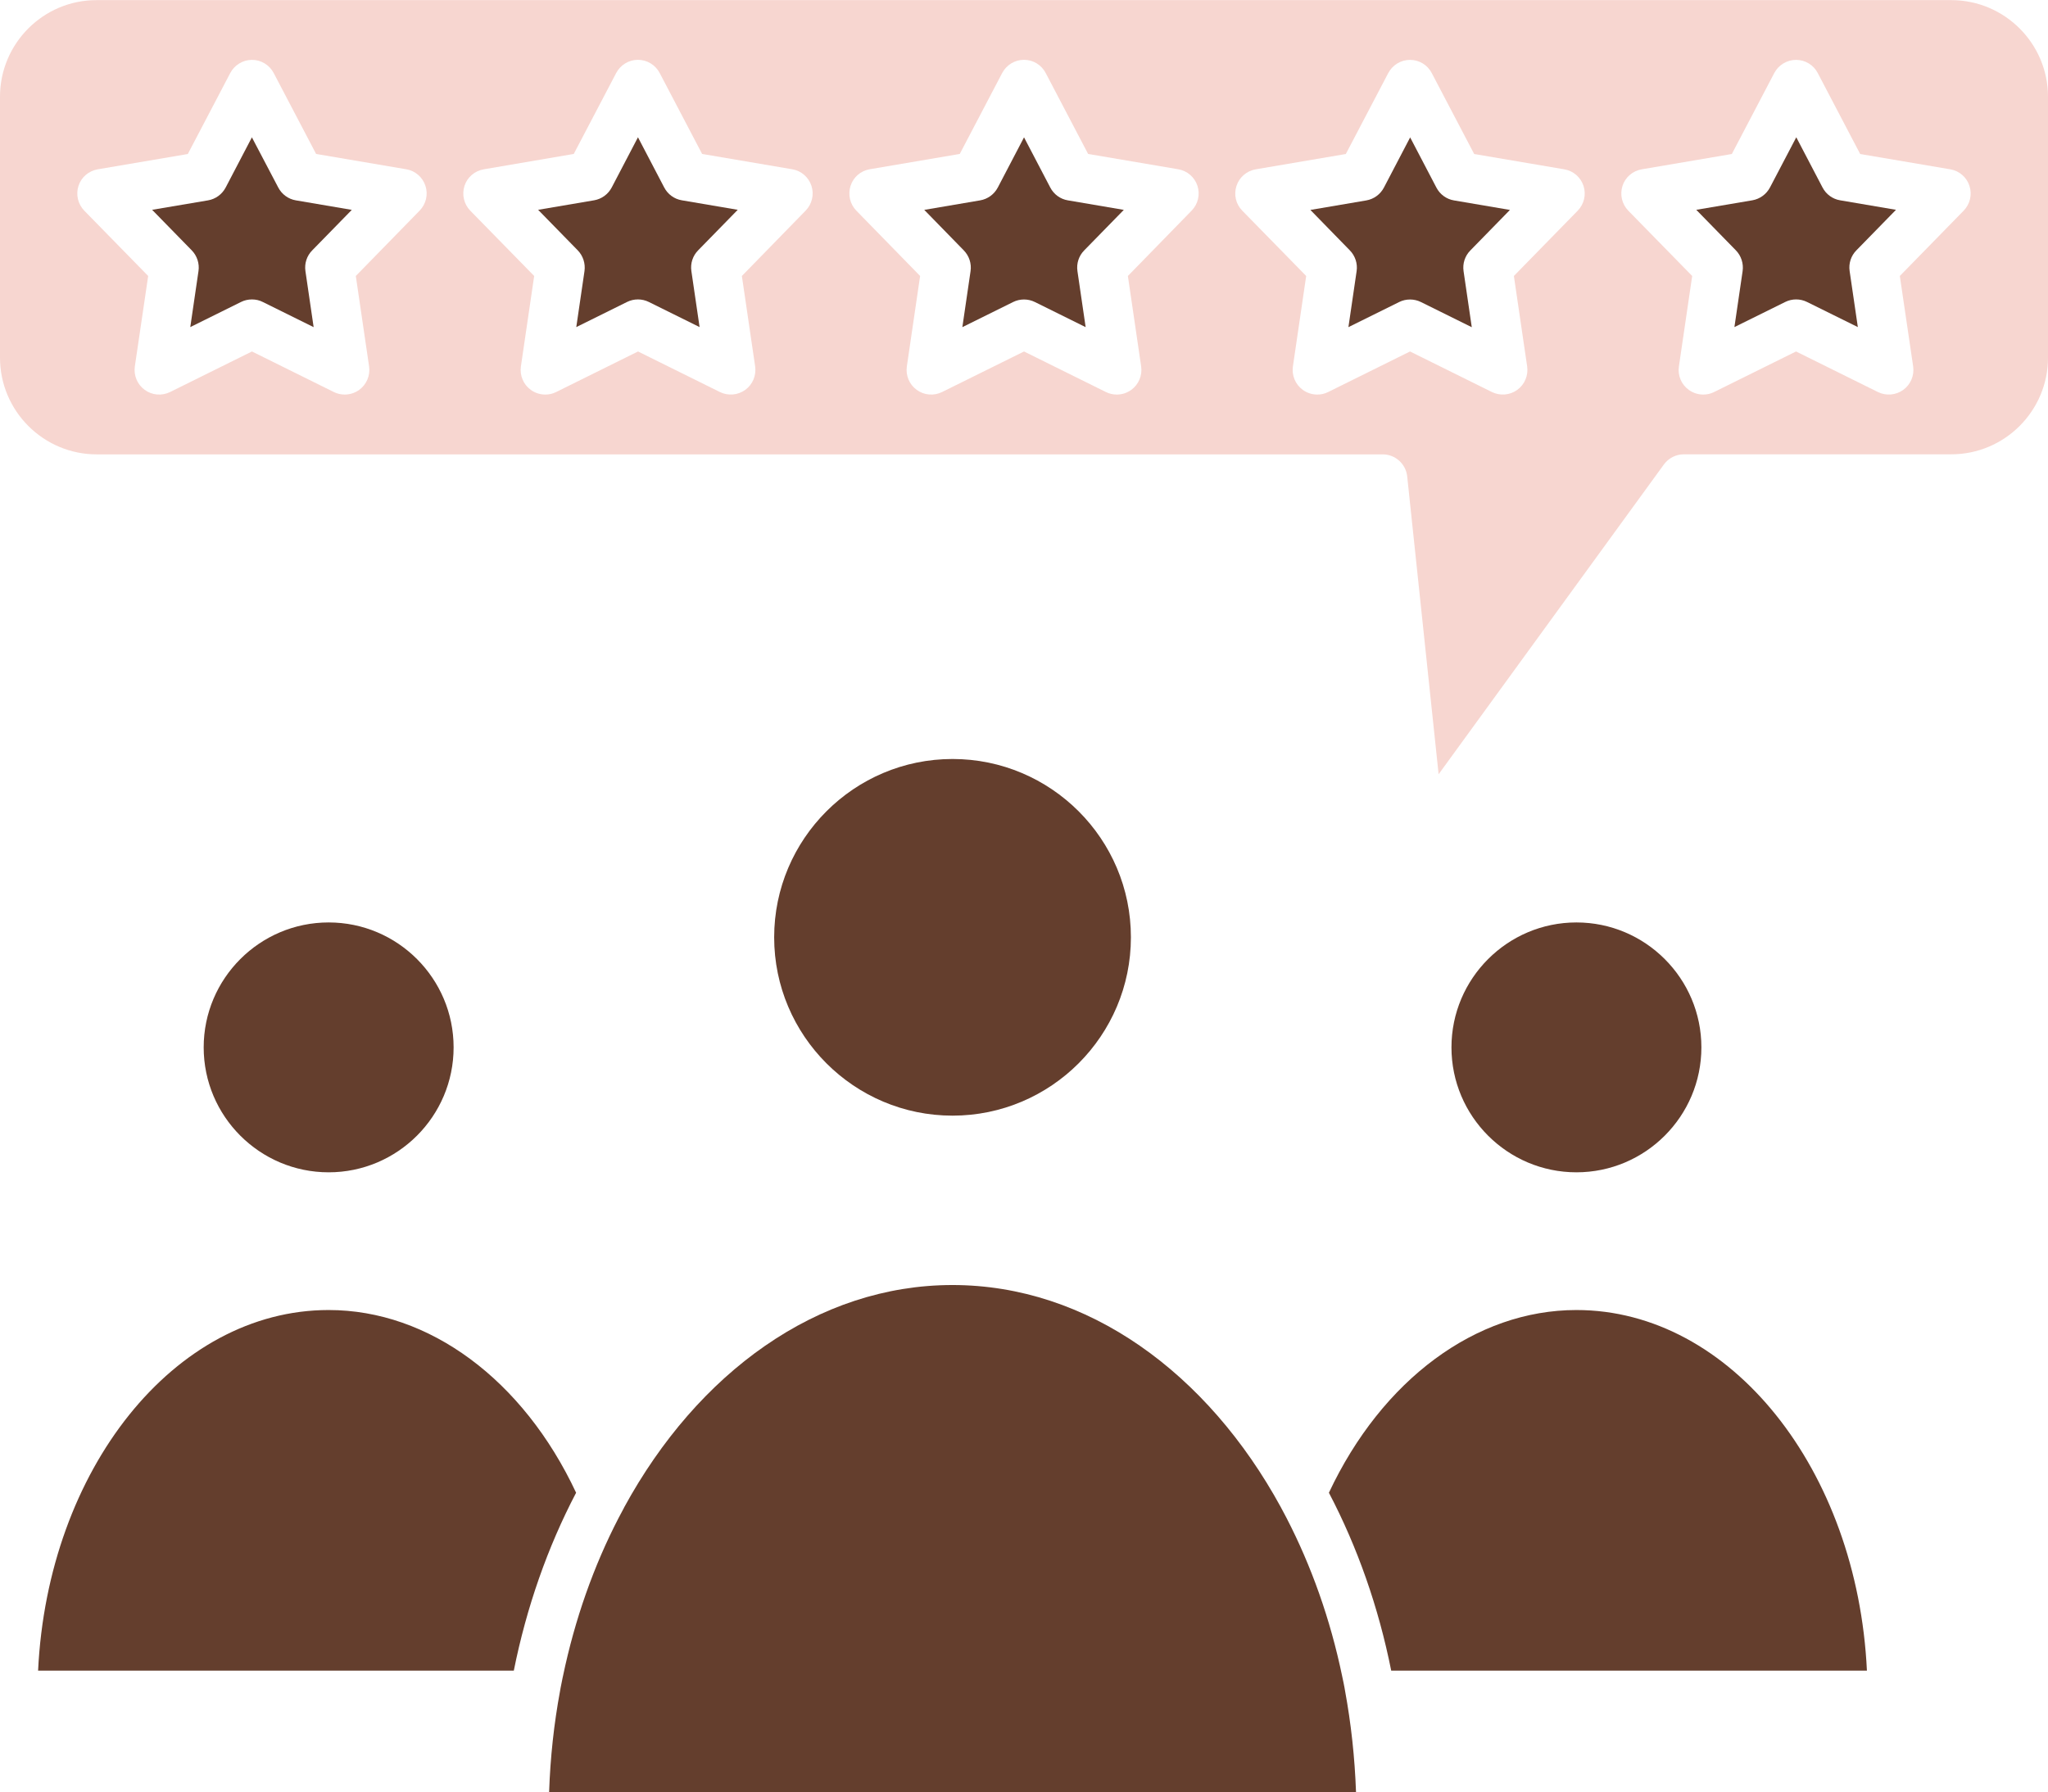<?xml version="1.0" encoding="UTF-8" standalone="no"?><svg xmlns="http://www.w3.org/2000/svg" xmlns:xlink="http://www.w3.org/1999/xlink" fill="#000000" height="2903.1" preserveAspectRatio="xMidYMid meet" version="1" viewBox="278.0 484.9 3317.1 2903.1" width="3317.1" zoomAndPan="magnify"><g><g clip-rule="evenodd" fill-rule="evenodd"><g id="change1_1"><path d="M3025.4,824.8l64.1,65.6c8.7,8.9,12.7,21.4,11,33.6l-13.3,90.8l82.3-40.7 c11.1-5.5,24.2-5.5,35.3,0l82.3,40.7l-13.3-90.8c-1.8-12.3,2.2-24.7,11-33.6l64.1-65.6l-90.5-15.4c-12.2-2-22.8-9.8-28.5-20.8 l-42.5-81.3l-42.6,81.3c-5.8,11-16.4,18.7-28.6,20.8L3025.4,824.8L3025.4,824.8z" fill="#643e2d"/></g><g id="change1_2"><path d="M2464.3,890.5c8.7,8.9,12.8,21.4,11,33.6l-13.3,90.8l82.2-40.7c5.6-2.8,11.6-4.1,17.7-4.1 s12.1,1.4,17.7,4.2l82.2,40.7l-13.3-90.8c-1.8-12.3,2.2-24.7,11-33.6l64.1-65.6l-90.5-15.4c-12.3-2-22.9-9.8-28.6-20.8l-42.5-81.3 l-42.5,81.3c-5.8,11-16.3,18.7-28.6,20.8l-90.5,15.4L2464.3,890.5L2464.3,890.5z" fill="#643e2d"/></g><g id="change1_3"><path d="M1839,890.5c8.7,8.9,12.8,21.4,11,33.6l-13.3,90.8l82.2-40.7c11.1-5.5,24.2-5.5,35.3,0 l82.2,40.7l-13.3-90.8c-1.8-12.3,2.2-24.7,11-33.6l64.1-65.6l-90.5-15.4c-12.3-2-22.9-9.8-28.6-20.8l-42.5-81.3l-42.5,81.3 c-5.8,11-16.3,18.7-28.6,20.8l-90.5,15.4L1839,890.5L1839,890.5z" fill="#643e2d"/></g><g id="change1_4"><path d="M1149.6,824.8l64.1,65.6c8.7,8.9,12.7,21.4,11,33.6l-13.3,90.8l82.2-40.7 c11.1-5.5,24.2-5.5,35.3,0l82.2,40.7l-13.3-90.8c-1.8-12.3,2.2-24.7,11-33.6l64.1-65.6l-90.5-15.4c-12.3-2-22.9-9.8-28.6-20.8 l-42.5-81.3l-42.5,81.3c-5.8,11-16.3,18.7-28.6,20.8L1149.6,824.8L1149.6,824.8z" fill="#643e2d"/></g><g id="change1_5"><path d="M524.4,824.8l64.1,65.6c8.7,8.9,12.8,21.4,11,33.6l-13.3,90.8l82.2-40.7 c5.6-2.8,11.6-4.1,17.7-4.1c6.1,0,12.1,1.3,17.7,4.2l82.2,40.7l-13.3-90.8c-1.8-12.3,2.2-24.7,11-33.6l64.1-65.6l-90.5-15.4 c-12.2-2-22.9-9.8-28.6-20.8L686,707.4l-42.5,81.3c-5.8,11-16.3,18.7-28.6,20.8C614.8,809.6,524.4,824.8,524.4,824.8z" fill="#643e2d"/></g><g id="change2_1"><path d="M721.3,603.2L790,734.3l145.9,24.8c14.6,2.4,26.6,12.8,31.2,26.9s0.9,29.5-9.4,40.1 L854.3,932l21.5,146.5c2.1,14.7-4,29.3-16,38c-6.9,5-15.1,7.6-23.4,7.6c-6,0-12.1-1.3-17.7-4.1l-132.6-65.7l-132.6,65.7 c-13.2,6.5-29.1,5.3-41.1-3.5c-12-8.7-18.1-23.3-16-38L518,932L414.5,826.2c-10.3-10.6-13.9-26-9.4-40.1s16.6-24.4,31.2-26.9 l145.9-24.8l68.7-131.1c6.9-13.1,20.5-21.4,35.2-21.4C700.8,581.8,714.4,590.1,721.3,603.2z M278,641.6v422.7 c0,86.4,70.3,156.7,156.7,156.7h2082.9c20.3,0,37.4,15.4,39.6,35.6l50.9,482.6l364.9-501.9c7.6-10.3,19.5-16.4,32.2-16.4h433.2 c86.4,0,156.7-70.3,156.7-156.6V641.7c0-86.4-70.3-156.6-156.7-156.6H434.6C348.3,484.9,278,555.2,278,641.6L278,641.6z M1311.2,581.8L1311.2,581.8z M1207.3,734.3l68.7-131.1c6.9-13.1,20.5-21.4,35.2-21.4c14.8,0,28.4,8.2,35.3,21.4l68.7,131.1 l145.9,24.8c14.6,2.4,26.6,12.8,31.2,26.9s0.9,29.5-9.4,40.1L1479.6,932l21.5,146.5c2.1,14.7-4,29.3-16,38 c-12,8.7-27.8,10-41.1,3.5l-132.6-65.7l-132.6,65.7c-5.6,2.8-11.7,4.2-17.7,4.1c-8.3,0-16.5-2.6-23.4-7.6c-12-8.7-18.1-23.3-16-38 l21.5-146.5l-103.5-105.8c-10.3-10.6-13.9-26-9.4-40.1s16.6-24.4,31.2-26.9L1207.3,734.3L1207.3,734.3z M1936.5,581.8 L1936.5,581.8z M1686.6,759.1l145.9-24.8l68.7-131.1c6.9-13.1,20.5-21.4,35.3-21.4c14.8,0,28.4,8.2,35.2,21.4l68.7,131.1 l145.9,24.8c14.6,2.4,26.6,12.8,31.2,26.9s0.9,29.5-9.4,40.1L2104.8,932l21.5,146.5c2.1,14.7-4,29.3-16,38 c-6.9,5-15.1,7.6-23.4,7.6c-6,0-12.1-1.3-17.7-4.1l-132.6-65.7l-132.7,65.7c-13.2,6.5-29.1,5.3-41.1-3.5c-12-8.7-18.1-23.3-16-38 l21.5-146.5L1665,826.2c-10.3-10.6-13.9-26-9.4-40.1C1660,772,1672,761.6,1686.6,759.1L1686.6,759.1z M2561.7,581.8L2561.7,581.8z M2280.7,786.1c4.6-14.1,16.6-24.4,31.2-26.9l145.9-24.8l68.7-131.1c6.9-13.1,20.5-21.4,35.3-21.4s28.4,8.2,35.2,21.4l68.7,131.1 l145.9,24.8c14.6,2.4,26.6,12.8,31.2,26.9s0.9,29.5-9.4,40.1L2730,932l21.5,146.5c2.1,14.7-4,29.3-16,38c-12,8.7-27.8,10-41.1,3.5 l-132.6-65.7l-132.6,65.7c-5.6,2.8-11.7,4.2-17.7,4.1c-8.3,0-16.5-2.6-23.4-7.6c-12-8.7-18.1-23.3-16-38l21.5-146.5l-103.5-105.8 C2279.6,815.6,2276.1,800.2,2280.7,786.1L2280.7,786.1z M3187,581.8L3187,581.8z M3018.8,932l-103.5-105.8 c-10.3-10.6-13.9-26-9.4-40.1s16.6-24.4,31.2-26.9l145.9-24.8l68.7-131.1c6.9-13.1,20.5-21.4,35.3-21.4c14.8,0,28.4,8.2,35.2,21.4 l68.7,131.1l145.9,24.8c14.6,2.4,26.6,12.8,31.1,26.9c4.6,14.1,0.9,29.5-9.4,40.1L3355.1,932l21.6,146.5c2.1,14.7-4,29.3-16,38 c-12,8.7-27.8,10-41.1,3.5l-132.6-65.7l-132.7,65.7c-5.6,2.8-11.7,4.2-17.7,4.1c-8.2,0-16.5-2.6-23.3-7.6 c-12.1-8.7-18.2-23.3-16-38L3018.8,932L3018.8,932z" fill="#f7d6d0"/></g><g id="change1_6"><path d="M2831.3,2607.2c-162.8,0-314.9,112.9-400.9,296c46.3,88.3,80.4,185.5,100.9,288.2h770.5 C3286.3,2865.8,3081.2,2607.2,2831.3,2607.2L2831.3,2607.2z" fill="#643e2d"/></g><g id="change1_7"><path d="M1279.9,2944.1L1279.9,2944.1z M1820.8,2566.7c-218.9,0-413,142.2-531.8,360.1l-0.6,1.3 c-2.8,5.3-5.7,10.6-8.5,16c-40.1,77.4-70.8,163.8-90.1,256.4l-0.6,2.7c-1.1,5.3-2.1,10.6-3.2,16l-0.9,5.2 c-9.8,52.8-15.8,107.5-17.7,163.6h1306.9c-2-56.1-8-110.8-17.7-163.6l-0.9-5.2c-1-5.3-2-10.6-3.2-15.8l-0.6-2.9 c-19.2-92.5-50-178.8-90-256.2l-0.2-0.4c-2.8-5.3-5.6-10.6-8.4-15.8l-0.6-1.2C2233.8,2709,2039.7,2566.8,1820.8,2566.7 L1820.8,2566.7z" fill="#643e2d"/></g><g id="change1_8"><path d="M810.3,2607.2c-249.9,0-455,258.6-470.6,584.2h770.5c20.6-102.7,54.7-200,100.9-288.2 C1125.4,2720.1,973.1,2607.2,810.3,2607.2L810.3,2607.2z" fill="#643e2d"/></g><g id="change1_9"><path d="M810.3,1979.3c-111.6,0-202.4,90.8-202.4,202.4c0,111.6,90.8,202.4,202.4,202.4 c111.6,0,202.4-90.8,202.4-202.4S922,1979.3,810.3,1979.3L810.3,1979.3z" fill="#643e2d"/></g><g id="change1_10"><path d="M1820.8,1714.5c-159.3,0-288.9,129.6-288.9,288.9s129.6,288.9,288.9,288.9 c159.3,0,288.9-129.6,288.9-288.9C2109.8,1844.1,1980.1,1714.5,1820.8,1714.5L1820.8,1714.5z" fill="#643e2d"/></g><g id="change1_11"><path d="M2831.3,1979.3c-111.6,0-202.4,90.8-202.4,202.4c0,111.6,90.8,202.4,202.4,202.4 c111.6,0,202.4-90.8,202.4-202.4S2942.9,1979.3,2831.3,1979.3L2831.3,1979.3z" fill="#643e2d"/></g></g></g><path d="M0 0H3873V3873H0z" fill="none"/></svg>